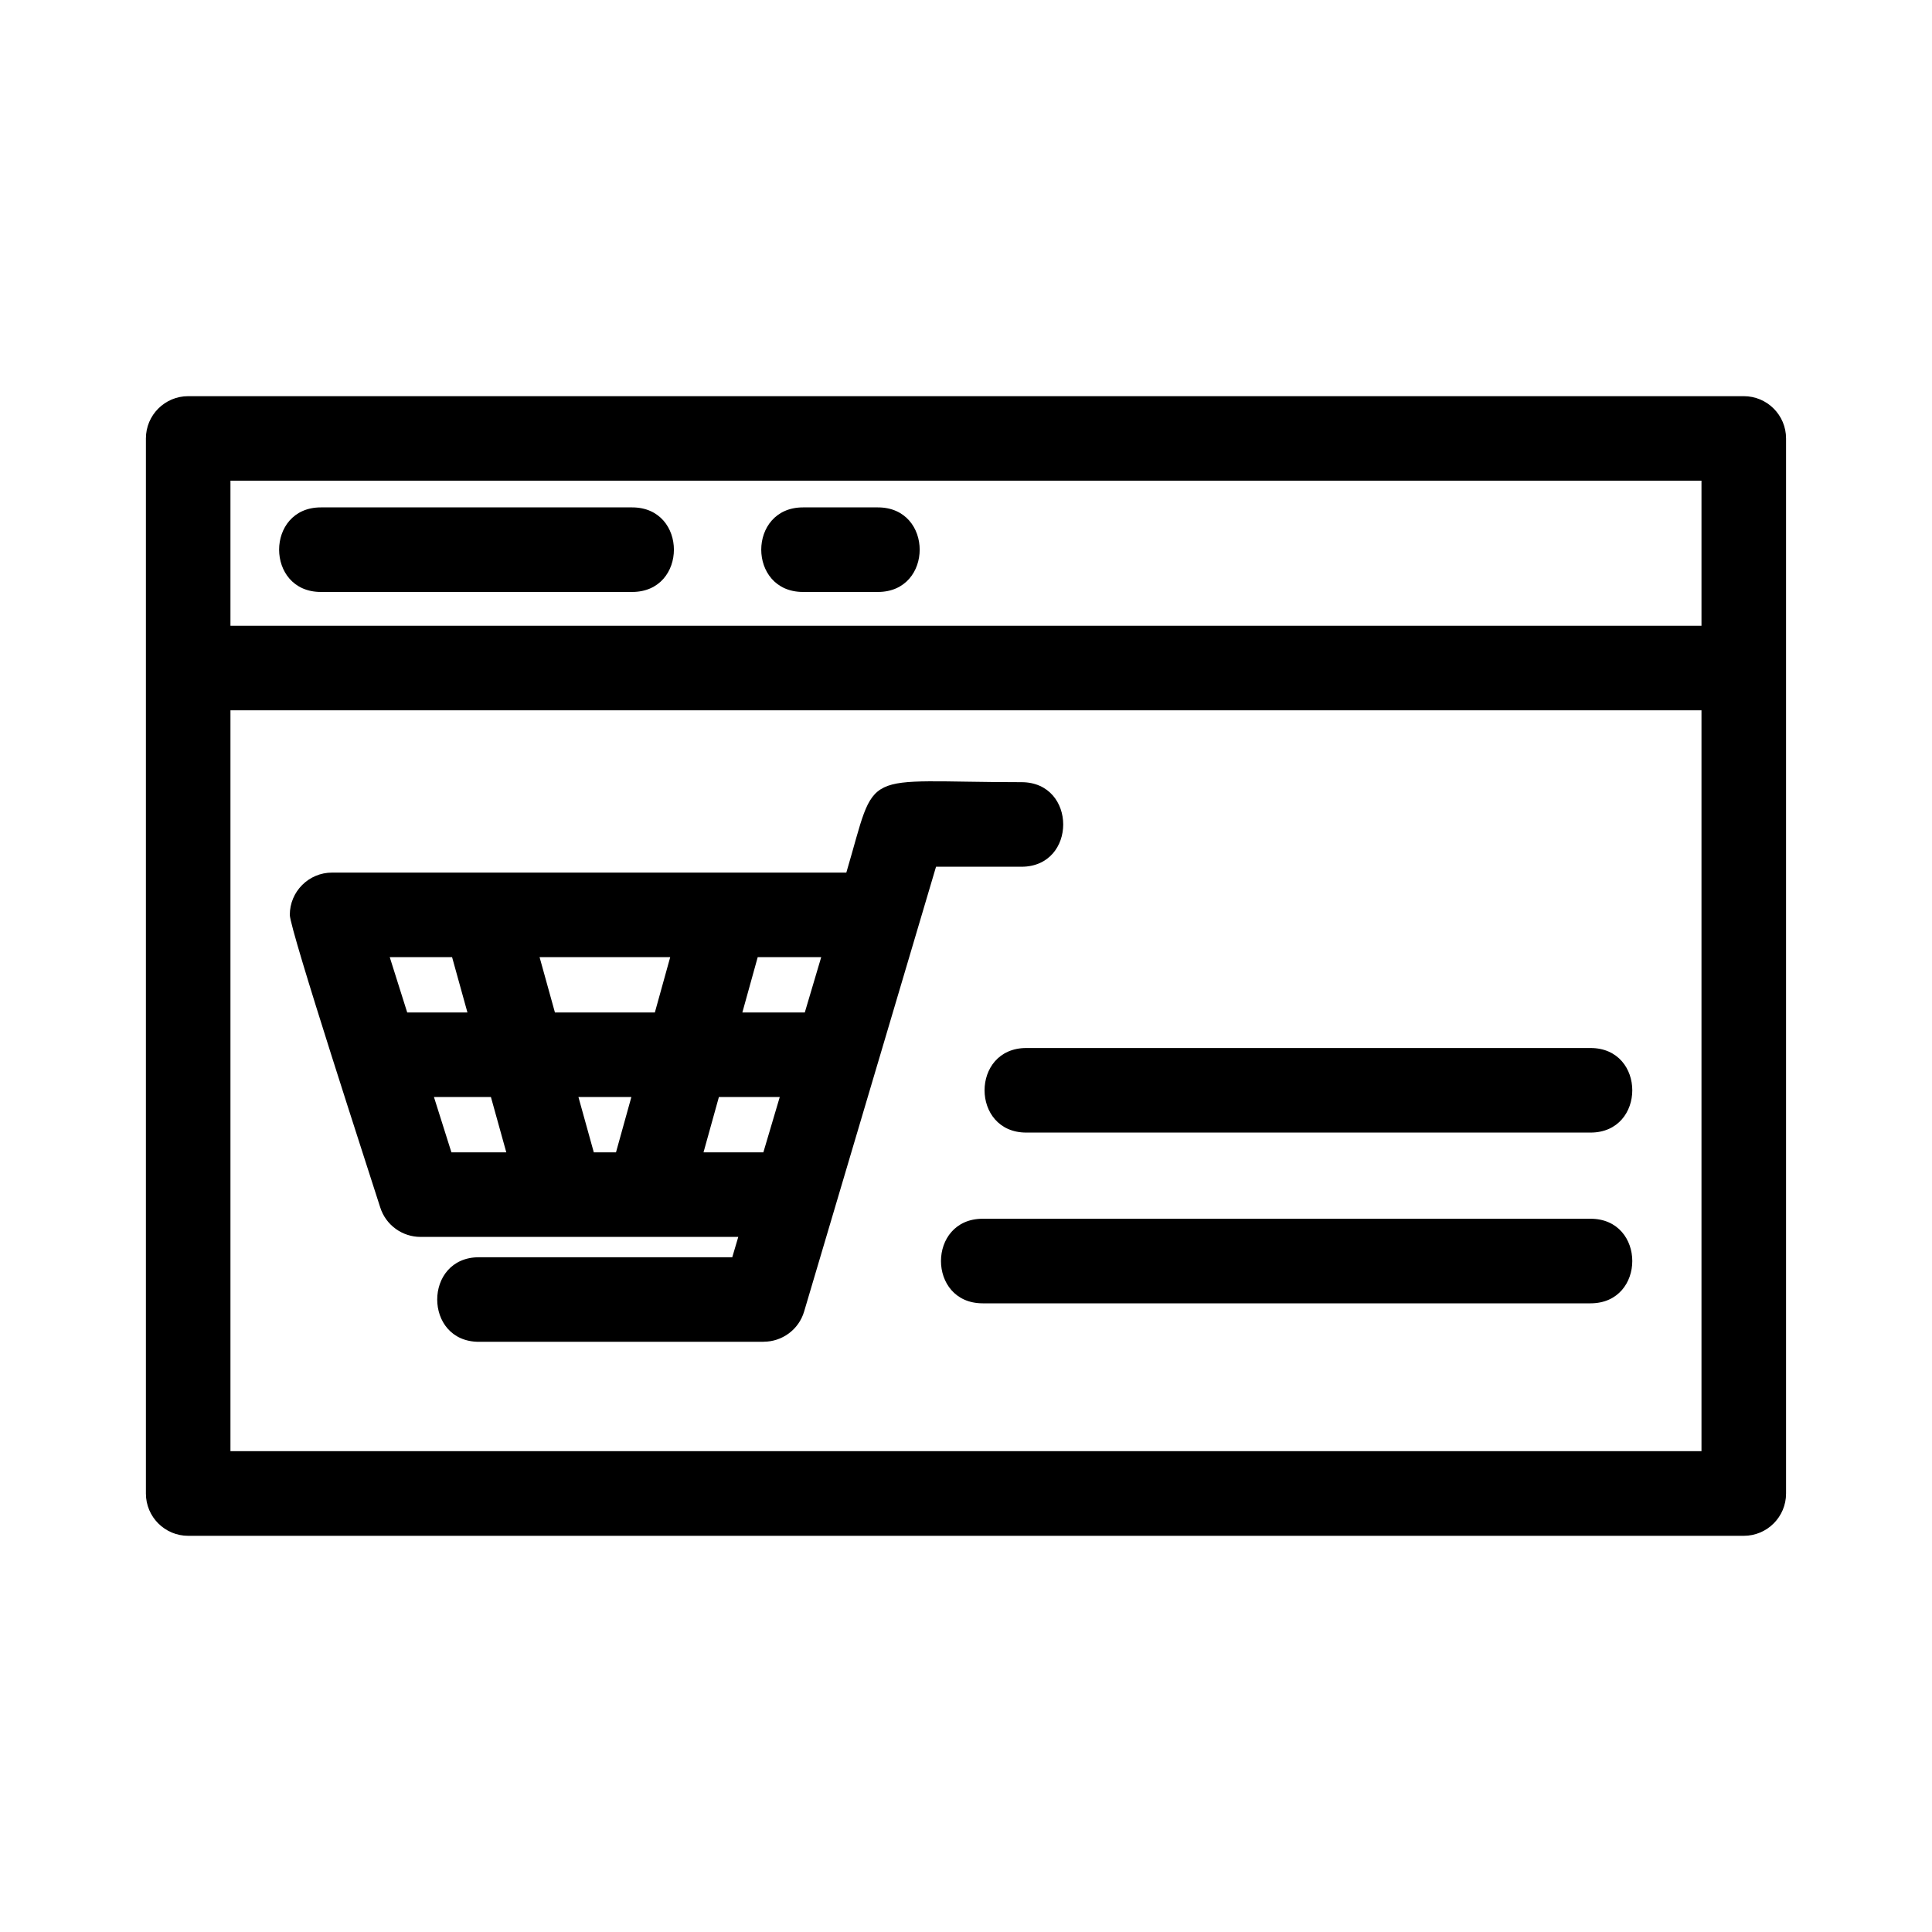<?xml version="1.0" encoding="UTF-8"?>
<!-- The Best Svg Icon site in the world: iconSvg.co, Visit us! https://iconsvg.co -->
<svg fill="#000000" width="800px" height="800px" version="1.1" viewBox="144 144 512 512" xmlns="http://www.w3.org/2000/svg">
 <path d="m193.87 248.99h412.25c6.188 0 11.203 5.016 11.203 11.203v279.61c0 6.188-5.016 11.203-11.203 11.203h-412.25c-6.188 0-11.203-5.016-11.203-11.203v-279.61c0-6.188 5.016-11.203 11.203-11.203zm371.64 217.99c14.75 0 14.75 22.414 0 22.414h-161.08c-14.75 0-14.75-22.414 0-22.414zm0-45.246c14.75 0 14.75 22.41 0 22.41h-149.53c-14.75 0-14.75-22.41 0-22.41zm-336.48-120.86c-14.75 0-14.75-22.41 0-22.41h82.5c14.75 0 14.75 22.41 0 22.41zm127.77 0c-14.75 0-14.75-22.41 0-22.41h19.863c14.75 0 14.75 22.41 0 22.41zm19.773 125.04-19.465 65.629c-1.43 4.867-5.891 8.027-10.723 8.027v0.023h-75.457c-14.75 0-14.75-22.41 0-22.41h67.129l1.594-5.391h-84.211c-4.762 0-9.176-3.059-10.68-7.832-2.68-8.48-23.957-73.598-23.957-77.512 0-6.188 5.016-11.203 11.203-11.203h136.28c8.371-28.246 2.844-23.961 46.414-23.961 14.75 0 14.75 22.41 0 22.41h-22.641l-15.484 52.223zm-25.934 8.812h-16.125l-4.074 14.656h15.859l4.344-14.656zm-39.316 0h-14.031l4.074 14.656h5.879l4.074-14.656zm-37.223 0h-15.098l4.629 14.656h14.543zm-22.184-22.41h15.961l-4.07-14.664h-16.52zm39.148 0h26.48l4.07-14.664h-34.621zm49.668 0h16.547l4.352-14.664h-16.828zm-135.66-102.49h389.84v-38.441h-389.84zm389.84 22.41h-389.84v196.34h389.84z"/>
</svg>